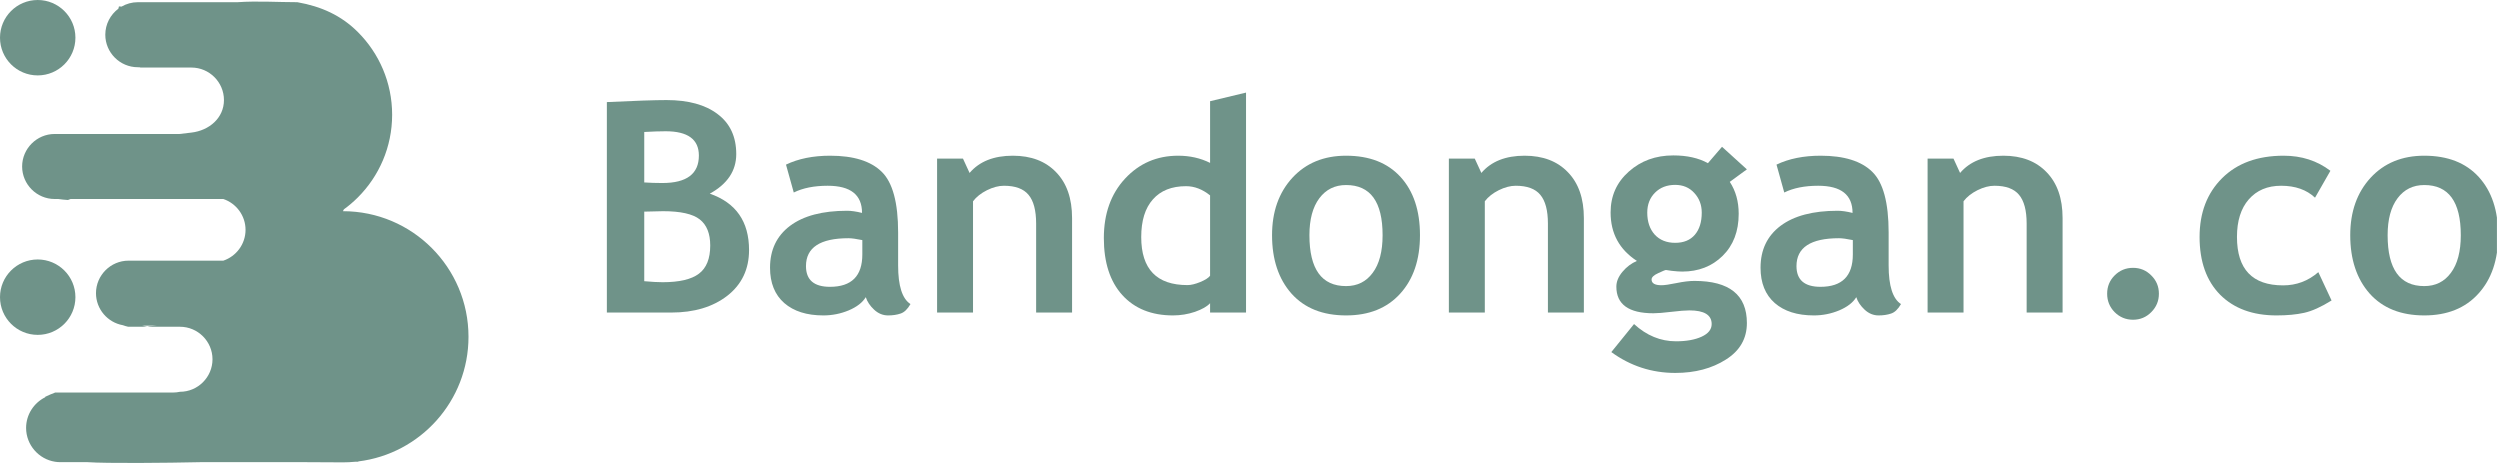 <svg width="216" height="40" viewBox="0 0 216 40" fill="none" xmlns="http://www.w3.org/2000/svg">
<g clip-path="url(#clip0_1349_2031)">
<path d="M3.258 6.515C5.057 6.515 6.516 5.057 6.516 3.257C6.516 1.458 5.057 0 3.258 0C1.459 0 0 1.458 0 3.257C0 5.057 1.459 6.515 3.258 6.515Z" fill="#6F9389"/>
<path d="M3.258 28.933C5.057 28.933 6.516 27.474 6.516 25.675C6.516 23.876 5.057 22.418 3.258 22.418C1.459 22.418 0 23.876 0 25.675C0 27.474 1.459 28.933 3.258 28.933Z" fill="#6F9389"/>
<path fill-rule="evenodd" clip-rule="evenodd" d="M10.277 0.555C10.262 0.619 10.245 0.684 10.229 0.75C9.544 1.264 9.098 2.082 9.098 2.999V3C9.098 4.545 10.362 5.809 11.907 5.809H12.035C12.074 5.818 12.112 5.828 12.152 5.837H16.541C18.086 5.837 19.35 7.101 19.35 8.646V8.646C19.35 10.191 18.075 11.276 16.541 11.455L15.51 11.576H4.721C3.179 11.576 1.912 12.843 1.912 14.385V14.385C1.912 15.928 3.176 17.194 4.721 17.194H5.035C5.303 17.234 5.583 17.262 5.872 17.28C5.945 17.249 6.02 17.22 6.096 17.194H19.297C20.409 17.569 21.215 18.625 21.215 19.858V19.858C21.215 21.091 20.408 22.147 19.296 22.521H11.102C9.558 22.521 8.293 23.787 8.293 25.331V25.331C8.293 26.709 9.299 27.865 10.614 28.097C10.758 28.15 10.912 28.195 11.075 28.232H12.3C12.699 28.201 13.105 28.169 13.517 28.14H12.288C12.513 28.165 12.735 28.196 12.956 28.232H15.551C17.096 28.232 18.36 29.496 18.36 31.041V31.041C18.36 32.586 17.096 33.85 15.551 33.85H15.55C15.357 33.893 15.153 33.915 14.952 33.915H4.77C4.506 34.012 4.222 34.132 3.912 34.281L3.902 34.324C2.928 34.809 2.255 35.82 2.255 36.973V36.973C2.255 38.443 3.347 39.676 4.762 39.896C4.909 39.918 5.059 39.93 5.212 39.93H7.561C9.201 40.046 14.454 39.997 17.337 39.93H26.293C27.418 39.93 28.499 39.947 29.628 39.947C29.986 39.947 30.34 39.929 30.689 39.896H30.955V39.867C36.321 39.212 40.478 34.64 40.478 29.097C40.478 23.105 35.62 18.247 29.628 18.247L29.713 18.086C30.144 17.773 30.549 17.427 30.924 17.052C32.751 15.225 33.881 12.701 33.881 9.913C33.881 7.125 32.751 4.601 30.924 2.774C29.489 1.34 27.773 0.556 25.689 0.19C23.987 0.19 22.274 0.07 20.517 0.19H11.907C11.396 0.19 10.916 0.329 10.502 0.57C10.426 0.565 10.35 0.56 10.277 0.555L10.277 0.555Z" fill="#6F9389"/>
<path d="M57.998 27.004H52.433V8.82C54.884 8.704 56.603 8.646 57.588 8.646C59.476 8.646 60.95 9.052 62.01 9.863C63.078 10.666 63.612 11.817 63.612 13.316C63.612 14.757 62.85 15.896 61.327 16.732C63.587 17.518 64.718 19.142 64.718 21.601C64.718 23.257 64.092 24.574 62.842 25.551C61.592 26.52 59.977 27.004 57.998 27.004ZM55.663 11.403V15.763C56.16 15.796 56.681 15.813 57.228 15.813C59.331 15.813 60.383 15.022 60.383 13.44C60.383 12.041 59.426 11.341 57.514 11.341C57.008 11.341 56.392 11.362 55.663 11.403ZM55.663 18.285V24.296C56.317 24.354 56.847 24.383 57.253 24.383C58.694 24.383 59.737 24.139 60.383 23.65C61.037 23.162 61.364 22.35 61.364 21.216C61.364 20.181 61.062 19.427 60.457 18.955C59.853 18.483 58.797 18.247 57.29 18.247C56.975 18.247 56.433 18.26 55.663 18.285Z" fill="#6F9389"/>
<path d="M74.803 25.675C74.522 26.139 74.029 26.52 73.325 26.818C72.63 27.107 71.901 27.252 71.139 27.252C69.707 27.252 68.581 26.896 67.761 26.184C66.941 25.464 66.531 24.445 66.531 23.129C66.531 21.588 67.106 20.384 68.257 19.514C69.417 18.645 71.061 18.21 73.189 18.21C73.553 18.21 73.984 18.272 74.48 18.396C74.48 16.831 73.491 16.049 71.512 16.049C70.344 16.049 69.367 16.243 68.581 16.633L67.91 14.223C68.978 13.71 70.249 13.453 71.723 13.453C73.752 13.453 75.238 13.916 76.182 14.844C77.126 15.763 77.598 17.51 77.598 20.085V22.93C77.598 24.702 77.954 25.816 78.666 26.271C78.409 26.718 78.124 26.991 77.809 27.091C77.495 27.198 77.134 27.252 76.729 27.252C76.281 27.252 75.88 27.087 75.524 26.756C75.168 26.424 74.928 26.064 74.803 25.675ZM74.505 20.744C73.975 20.636 73.578 20.582 73.313 20.582C70.862 20.582 69.636 21.386 69.636 22.992C69.636 24.184 70.328 24.781 71.71 24.781C73.574 24.781 74.505 23.849 74.505 21.986V20.744Z" fill="#6F9389"/>
<path d="M89.522 27.004V19.315C89.522 18.181 89.303 17.353 88.864 16.831C88.433 16.31 87.725 16.049 86.74 16.049C86.284 16.049 85.796 16.177 85.274 16.434C84.761 16.691 84.359 17.009 84.069 17.39V27.004H80.964V13.701H83.2L83.771 14.943C84.616 13.95 85.862 13.453 87.51 13.453C89.091 13.453 90.338 13.929 91.249 14.881C92.168 15.825 92.627 17.146 92.627 18.843V27.004H89.522Z" fill="#6F9389"/>
<path d="M104.551 27.004V26.197C104.295 26.478 103.86 26.727 103.247 26.942C102.634 27.149 102.001 27.252 101.347 27.252C99.492 27.252 98.03 26.664 96.962 25.489C95.902 24.313 95.372 22.673 95.372 20.57C95.372 18.467 95.981 16.757 97.198 15.44C98.424 14.115 99.956 13.453 101.794 13.453C102.804 13.453 103.723 13.66 104.551 14.074V8.745L107.657 8V27.004H104.551ZM104.551 16.881C103.889 16.351 103.197 16.086 102.477 16.086C101.235 16.086 100.279 16.467 99.608 17.229C98.937 17.982 98.602 19.067 98.602 20.483C98.602 23.249 99.935 24.632 102.601 24.632C102.899 24.632 103.264 24.545 103.694 24.371C104.133 24.189 104.419 24.006 104.551 23.824V16.881Z" fill="#6F9389"/>
<path d="M109.905 20.322C109.905 18.293 110.489 16.641 111.656 15.366C112.832 14.09 114.38 13.453 116.301 13.453C118.322 13.453 119.891 14.066 121.009 15.291C122.127 16.517 122.686 18.193 122.686 20.322C122.686 22.441 122.114 24.126 120.972 25.377C119.837 26.627 118.281 27.252 116.301 27.252C114.281 27.252 112.708 26.623 111.582 25.364C110.464 24.098 109.905 22.416 109.905 20.322ZM113.134 20.322C113.134 23.253 114.19 24.718 116.301 24.718C117.27 24.718 118.036 24.338 118.599 23.576C119.171 22.814 119.456 21.729 119.456 20.322C119.456 17.432 118.405 15.987 116.301 15.987C115.333 15.987 114.563 16.367 113.991 17.129C113.42 17.891 113.134 18.955 113.134 20.322Z" fill="#6F9389"/>
<path d="M133.74 27.004V19.315C133.74 18.181 133.521 17.353 133.082 16.831C132.652 16.31 131.944 16.049 130.958 16.049C130.503 16.049 130.014 16.177 129.492 16.434C128.979 16.691 128.577 17.009 128.288 17.39V27.004H125.182V13.701H127.418L127.99 14.943C128.834 13.95 130.08 13.453 131.728 13.453C133.31 13.453 134.556 13.929 135.467 14.881C136.386 15.825 136.846 17.146 136.846 18.843V27.004H133.74Z" fill="#6F9389"/>
<path d="M139.218 30.42L141.181 27.998C142.265 28.991 143.474 29.488 144.807 29.488C145.702 29.488 146.439 29.356 147.018 29.091C147.598 28.826 147.888 28.461 147.888 27.998C147.888 27.211 147.246 26.818 145.963 26.818C145.615 26.818 145.097 26.859 144.41 26.942C143.723 27.025 143.205 27.066 142.857 27.066C140.721 27.066 139.653 26.3 139.653 24.768C139.653 24.329 139.831 23.899 140.187 23.476C140.543 23.054 140.957 22.744 141.429 22.545C139.914 21.559 139.156 20.164 139.156 18.359C139.156 16.935 139.678 15.759 140.721 14.832C141.764 13.896 143.048 13.428 144.571 13.428C145.764 13.428 146.762 13.652 147.565 14.099L148.782 12.683L150.931 14.633L149.453 15.713C149.966 16.492 150.223 17.411 150.223 18.471C150.223 19.986 149.759 21.199 148.832 22.11C147.913 23.013 146.749 23.464 145.342 23.464C145.118 23.464 144.82 23.443 144.447 23.402L143.938 23.327C143.88 23.327 143.656 23.418 143.267 23.601C142.886 23.774 142.696 23.957 142.696 24.147C142.696 24.478 142.982 24.644 143.553 24.644C143.81 24.644 144.24 24.582 144.845 24.458C145.449 24.334 145.967 24.271 146.397 24.271C149.42 24.271 150.931 25.485 150.931 27.911C150.931 29.252 150.326 30.304 149.117 31.066C147.908 31.836 146.451 32.221 144.745 32.221C142.708 32.221 140.866 31.62 139.218 30.42ZM142.323 18.371C142.323 19.158 142.539 19.792 142.969 20.272C143.408 20.744 143.996 20.98 144.733 20.98C145.47 20.98 146.037 20.748 146.435 20.284C146.832 19.82 147.031 19.183 147.031 18.371C147.031 17.701 146.815 17.134 146.385 16.67C145.963 16.206 145.412 15.974 144.733 15.974C144.021 15.974 143.441 16.198 142.994 16.645C142.547 17.092 142.323 17.668 142.323 18.371Z" fill="#6F9389"/>
<path d="M160.383 25.675C160.102 26.139 159.609 26.52 158.905 26.818C158.21 27.107 157.481 27.252 156.719 27.252C155.286 27.252 154.16 26.896 153.341 26.184C152.521 25.464 152.111 24.445 152.111 23.129C152.111 21.588 152.686 20.384 153.837 19.514C154.997 18.645 156.64 18.21 158.768 18.21C159.133 18.21 159.563 18.272 160.06 18.396C160.06 16.831 159.071 16.049 157.092 16.049C155.924 16.049 154.947 16.243 154.16 16.633L153.49 14.223C154.558 13.71 155.829 13.453 157.303 13.453C159.332 13.453 160.818 13.916 161.762 14.844C162.706 15.763 163.178 17.51 163.178 20.085V22.93C163.178 24.702 163.534 25.816 164.246 26.271C163.989 26.718 163.704 26.991 163.389 27.091C163.074 27.198 162.714 27.252 162.308 27.252C161.861 27.252 161.46 27.087 161.104 26.756C160.748 26.424 160.507 26.064 160.383 25.675ZM160.085 20.744C159.555 20.636 159.158 20.582 158.893 20.582C156.442 20.582 155.216 21.386 155.216 22.992C155.216 24.184 155.908 24.781 157.29 24.781C159.154 24.781 160.085 23.849 160.085 21.986V20.744Z" fill="#6F9389"/>
<path d="M175.102 27.004V19.315C175.102 18.181 174.882 17.353 174.444 16.831C174.013 16.31 173.305 16.049 172.32 16.049C171.864 16.049 171.376 16.177 170.854 16.434C170.341 16.691 169.939 17.009 169.649 17.39V27.004H166.544V13.701H168.78L169.351 14.943C170.196 13.95 171.442 13.453 173.09 13.453C174.671 13.453 175.918 13.929 176.828 14.881C177.748 15.825 178.207 17.146 178.207 18.843V27.004H175.102Z" fill="#6F9389"/>
<path d="M182.058 25.377C182.058 24.756 182.273 24.23 182.703 23.799C183.142 23.36 183.672 23.141 184.293 23.141C184.914 23.141 185.44 23.36 185.871 23.799C186.31 24.23 186.529 24.756 186.529 25.377C186.529 25.998 186.31 26.528 185.871 26.967C185.44 27.405 184.914 27.625 184.293 27.625C183.672 27.625 183.142 27.405 182.703 26.967C182.273 26.528 182.058 25.998 182.058 25.377Z" fill="#6F9389"/>
<path d="M201.347 14.757L200.018 17.08C199.289 16.392 198.312 16.049 197.087 16.049C195.911 16.049 194.979 16.442 194.292 17.229C193.613 18.007 193.274 19.088 193.274 20.471C193.274 23.261 194.603 24.656 197.261 24.656C198.412 24.656 199.426 24.276 200.304 23.514L201.447 25.961C200.544 26.524 199.753 26.88 199.074 27.029C198.403 27.178 197.609 27.252 196.689 27.252C194.636 27.252 193.013 26.656 191.82 25.464C190.636 24.263 190.044 22.599 190.044 20.471C190.044 18.376 190.694 16.682 191.994 15.39C193.294 14.099 195.066 13.453 197.31 13.453C198.859 13.453 200.205 13.887 201.347 14.757Z" fill="#6F9389"/>
<path d="M203.061 20.322C203.061 18.293 203.645 16.641 204.813 15.366C205.988 14.09 207.537 13.453 209.458 13.453C211.479 13.453 213.048 14.066 214.166 15.291C215.283 16.517 215.842 18.193 215.842 20.322C215.842 22.441 215.271 24.126 214.128 25.377C212.994 26.627 211.437 27.252 209.458 27.252C207.438 27.252 205.864 26.623 204.738 25.364C203.62 24.098 203.061 22.416 203.061 20.322ZM206.291 20.322C206.291 23.253 207.347 24.718 209.458 24.718C210.427 24.718 211.193 24.338 211.756 23.576C212.327 22.814 212.613 21.729 212.613 20.322C212.613 17.432 211.561 15.987 209.458 15.987C208.489 15.987 207.719 16.367 207.148 17.129C206.576 17.891 206.291 18.955 206.291 20.322Z" fill="#6F9389"/>
</g>
<defs>
<clipPath id="clip0_1349_2031">
<rect width="215.735" height="40" fill="white"/>
</clipPath>
</defs>
</svg>

